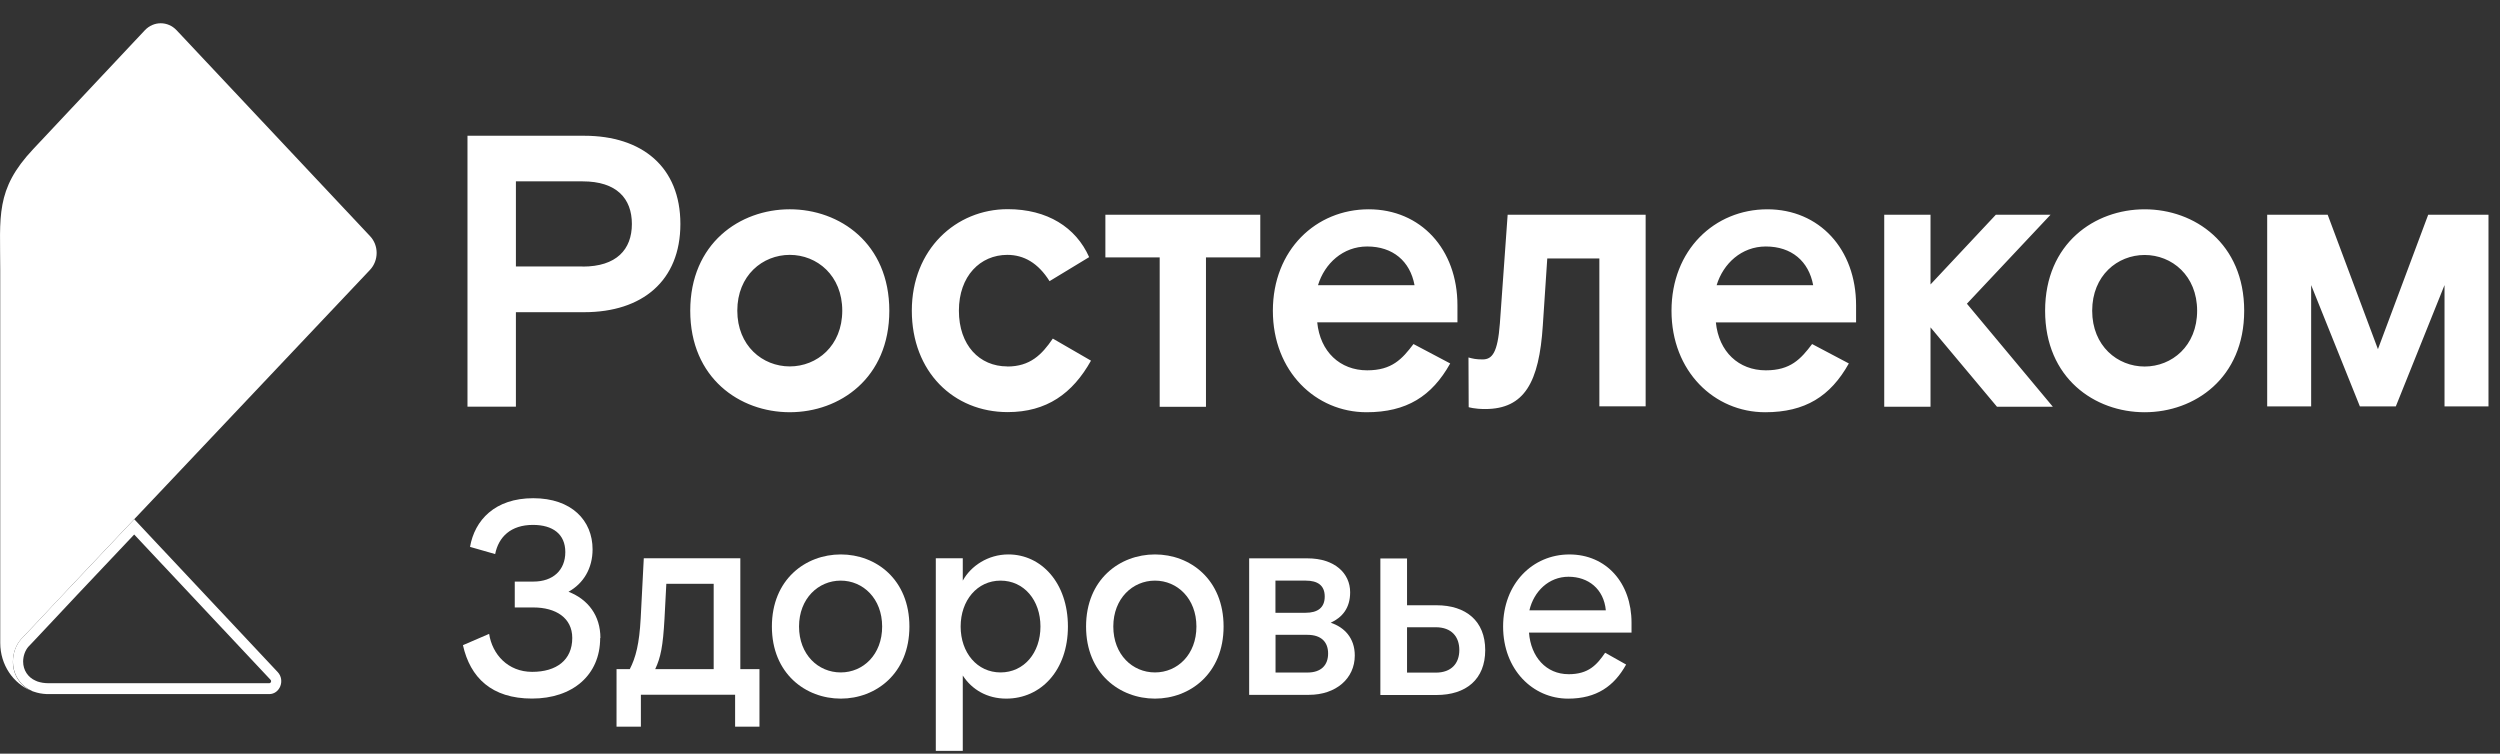 <svg fill="none" height="41" viewBox="0 0 136 41" width="136" xmlns="http://www.w3.org/2000/svg"><rect x="0" y="0" width="136" height="41" fill="#333333" stroke="none"/><g fill="#fff"><path d="m.704 35.994c0-.464.168-.916.447-1.229.005 0 .384-.402.952-1.006.229-.246.464-.499.731-.784l.925-.981c.804-.849 1.893-2 3.543-3.749l7.807 8.318c.41.441.121 1.196-.468 1.196v-.592c.098-0.0.14-.119.076-.187l-7.417-7.903c-1.436 1.52-2.415 2.556-3.154 3.337l-0.0 0c-.713.752-1.195 1.27-1.652 1.761l-.002.002c-.284.301-.521.553-.687.73-.083.088-.15.158-.196.207-.023.024-.042.044-.057.059-.004.004-.008.007-.012.012-.17.199-.282.496-.282.807 0.0.466.266.858.669 1.033l.116.05c.179.059.375.091.576.091h12.023v.592h-12.023l-.1-.002c-.233-.01-.461-.053-.673-.127-.026-.006-.053-.017-.068-.022-.021-.011-.063-.028-.063-.028l.005-.006c-.575-.249-.988-.818-1.013-1.513z"/><path d="m.702 35.995c0-.464.168-.916.447-1.229 0 0 .379-.402.952-1.006.452-.486.941-1.006 1.656-1.765.804-.855 1.893-2.006 3.543-3.749.484-.514 1.02-1.078 1.609-1.698.011-.011.021-.022.032-.034 2.529-2.676 6.077-6.425 11.187-11.833.478-.508.484-1.33 0-1.838l-10.52-11.196c-.478-.508-1.251-.508-1.73 0l-6.072 6.464c-2.077 2.207-1.793 3.648-1.793 6.609v20.257c0 1.196.71 2.212 1.703 2.609-.594-.263-1.015-.855-1.015-1.581"/><path d="m107.002 16.525 4.674 5.603h-3.039l-3.617-4.319v4.319h-2.518v-10.447h2.518v3.793l3.554-3.793h2.976l-4.553 4.844zm-75.22-9.14c3.154 0 5.231 1.704 5.231 4.799 0 3.095-2.077 4.799-5.231 4.799h-3.717v5.14h-2.634v-14.738zm-.084 7.117c1.835 0 2.676-.927 2.676-2.318 0-1.391-.836-2.318-2.676-2.318h-3.633v4.631h3.633m11.266-3.112c2.718 0 5.415 1.855 5.415 5.52 0 3.665-2.697 5.52-5.415 5.52-2.718 0-5.415-1.855-5.415-5.52 0-3.665 2.697-5.52 5.415-5.52zm0 8.548c1.477 0 2.855-1.117 2.855-3.034s-1.377-3.034-2.855-3.034c-1.477 0-2.855 1.117-2.855 3.034s1.377 3.034 2.855 3.034zm11.834 0c-1.519 0-2.634-1.156-2.634-3.034s1.157-3.034 2.634-3.034c.899 0 1.677.441 2.297 1.43l2.155-1.307c-.72-1.62-2.276-2.609-4.432-2.609-2.818 0-5.215 2.19-5.215 5.52 0 3.33 2.276 5.52 5.215 5.52 2.119 0 3.533-1.011 4.532-2.799l-2.077-1.201c-.599.883-1.241 1.52-2.476 1.52m26.796-2.341c-.121 1.598-.421 1.955-.941 1.955-.357 0-.52-.039-.767-.106l.011 2.704s.315.101.894.101c2.14 0 2.939-1.452 3.139-4.548l.242-3.643h2.834v8.045h2.518v-10.425h-7.507zm-7.139-6.212c2.834 0 4.831 2.168 4.831 5.224v.927h-7.628c.158 1.598 1.241 2.609 2.718 2.609 1.341 0 1.898-.609 2.518-1.43l1.998 1.056c-.999 1.788-2.376 2.654-4.553 2.654-2.755 0-5.094-2.212-5.094-5.52s2.34-5.52 5.215-5.52m2.492 4.129c-.242-1.307-1.178-2.106-2.576-2.106-1.319 0-2.318.927-2.676 2.106zm19.189-4.129c2.834 0 4.831 2.168 4.831 5.224v.927h-7.628c.158 1.598 1.241 2.609 2.718 2.609 1.341 0 1.898-.609 2.518-1.43l1.998 1.056c-.999 1.788-2.376 2.654-4.553 2.654-2.755 0-5.094-2.212-5.094-5.52s2.339-5.52 5.215-5.52m2.492 4.129c-.242-1.307-1.178-2.106-2.576-2.106-1.32 0-2.318.927-2.676 2.106zm-38.504-1.514h2.954v8.129h2.518v-8.129h2.955v-2.318h-8.427zm56.536-2.615c2.718 0 5.415 1.855 5.415 5.52 0 3.665-2.697 5.52-5.415 5.52s-5.415-1.855-5.415-5.52c0-3.665 2.697-5.52 5.415-5.52zm0 8.553c1.478 0 2.855-1.117 2.855-3.034 0-1.916-1.377-3.034-2.855-3.034-1.477 0-2.854 1.117-2.854 3.034 0 1.916 1.377 3.034 2.854 3.034zm15.425-8.257-2.734 7.313-2.734-7.313h-3.291v10.425h2.392v-6.598l2.65 6.598h1.956l2.649-6.598v6.598h2.392v-10.425h-3.291z"/><path d="m32.649 34.711c0 2.022-1.509 3.291-3.706 3.291s-3.365-1.14-3.759-2.905l1.425-.615c.168 1.106 1.015 2.067 2.34 2.067s2.182-.642 2.182-1.844c0-1.095-.899-1.659-2.113-1.659h-1.015v-1.408h1.015c1.073 0 1.735-.626 1.735-1.603 0-.978-.678-1.48-1.761-1.48-1.209 0-1.871.659-2.055 1.587l-1.367-.391c.252-1.452 1.351-2.648 3.438-2.648s3.228 1.212 3.228 2.782c0 1.034-.494 1.855-1.309 2.307 1.073.419 1.735 1.302 1.735 2.514z"/><path d="m33.54 36.402h.72c.326-.631.52-1.38.594-2.771l.168-3.263h5.252v6.034h1.041v3.128h-1.325v-1.737h-5.126v1.737h-1.325zm5.284 0v-4.643h-2.576l-.1 1.916c-.084 1.469-.2 2.078-.505 2.726h3.186z"/><path d="m45.739 38.005c-1.914 0-3.748-1.363-3.748-3.922s1.829-3.922 3.748-3.922 3.733 1.363 3.733 3.922-1.829 3.922-3.733 3.922zm2.25-3.922c0-1.525-1.041-2.497-2.255-2.497s-2.266.972-2.266 2.497c0 1.525 1.041 2.497 2.266 2.497s2.255-.972 2.255-2.497z"/><path d="m52.375 31.586c.436-.793 1.367-1.425 2.481-1.425 1.788 0 3.239 1.542 3.239 3.922s-1.467 3.922-3.354 3.922c-1.041 0-1.872-.492-2.366-1.257v4.101h-1.467v-10.481h1.467zm-.116 2.497c0 1.425.899 2.497 2.171 2.497 1.272 0 2.171-1.061 2.171-2.497s-.899-2.497-2.171-2.497c-1.272 0-2.171 1.078-2.171 2.497z"/><path d="m62.83 38.005c-1.914 0-3.748-1.363-3.748-3.922s1.83-3.922 3.748-3.922c1.919 0 3.733 1.363 3.733 3.922s-1.829 3.922-3.733 3.922zm2.255-3.922c0-1.525-1.041-2.497-2.255-2.497s-2.266.972-2.266 2.497c0 1.525 1.041 2.497 2.266 2.497 1.225 0 2.255-.972 2.255-2.497z"/><path d="m67.954 30.374h3.17c1.493 0 2.324.821 2.324 1.844 0 .855-.42 1.363-1.057 1.659.731.24 1.309.821 1.309 1.782 0 1.257-1.03 2.14-2.492 2.14h-3.254zm3.07 2.961c.647 0 1.041-.268 1.041-.883 0-.615-.394-.866-1.03-.866h-1.651v1.749zm.1 3.251c.747 0 1.125-.402 1.125-1.034s-.379-1.017-1.125-1.017h-1.735v2.05z"/><path d="m75.092 30.379h1.451v2.547h1.603c1.603 0 2.65.855 2.65 2.441s-1.041 2.441-2.65 2.441h-3.054zm3.012 6.212c.857 0 1.283-.508 1.283-1.229s-.42-1.24-1.283-1.24h-1.561v2.469z"/><path d="m85.333 36.677c1.083 0 1.535-.508 1.987-1.168l1.141.642c-.647 1.168-1.603 1.855-3.154 1.855-1.929 0-3.538-1.587-3.538-3.922 0-2.335 1.603-3.922 3.606-3.922s3.38 1.542 3.38 3.715v.536h-5.578c.1 1.319.93 2.263 2.155 2.263zm2.024-3.475c-.11-1.168-.957-1.827-2.029-1.827s-1.887.793-2.129 1.827z"/></g></svg>